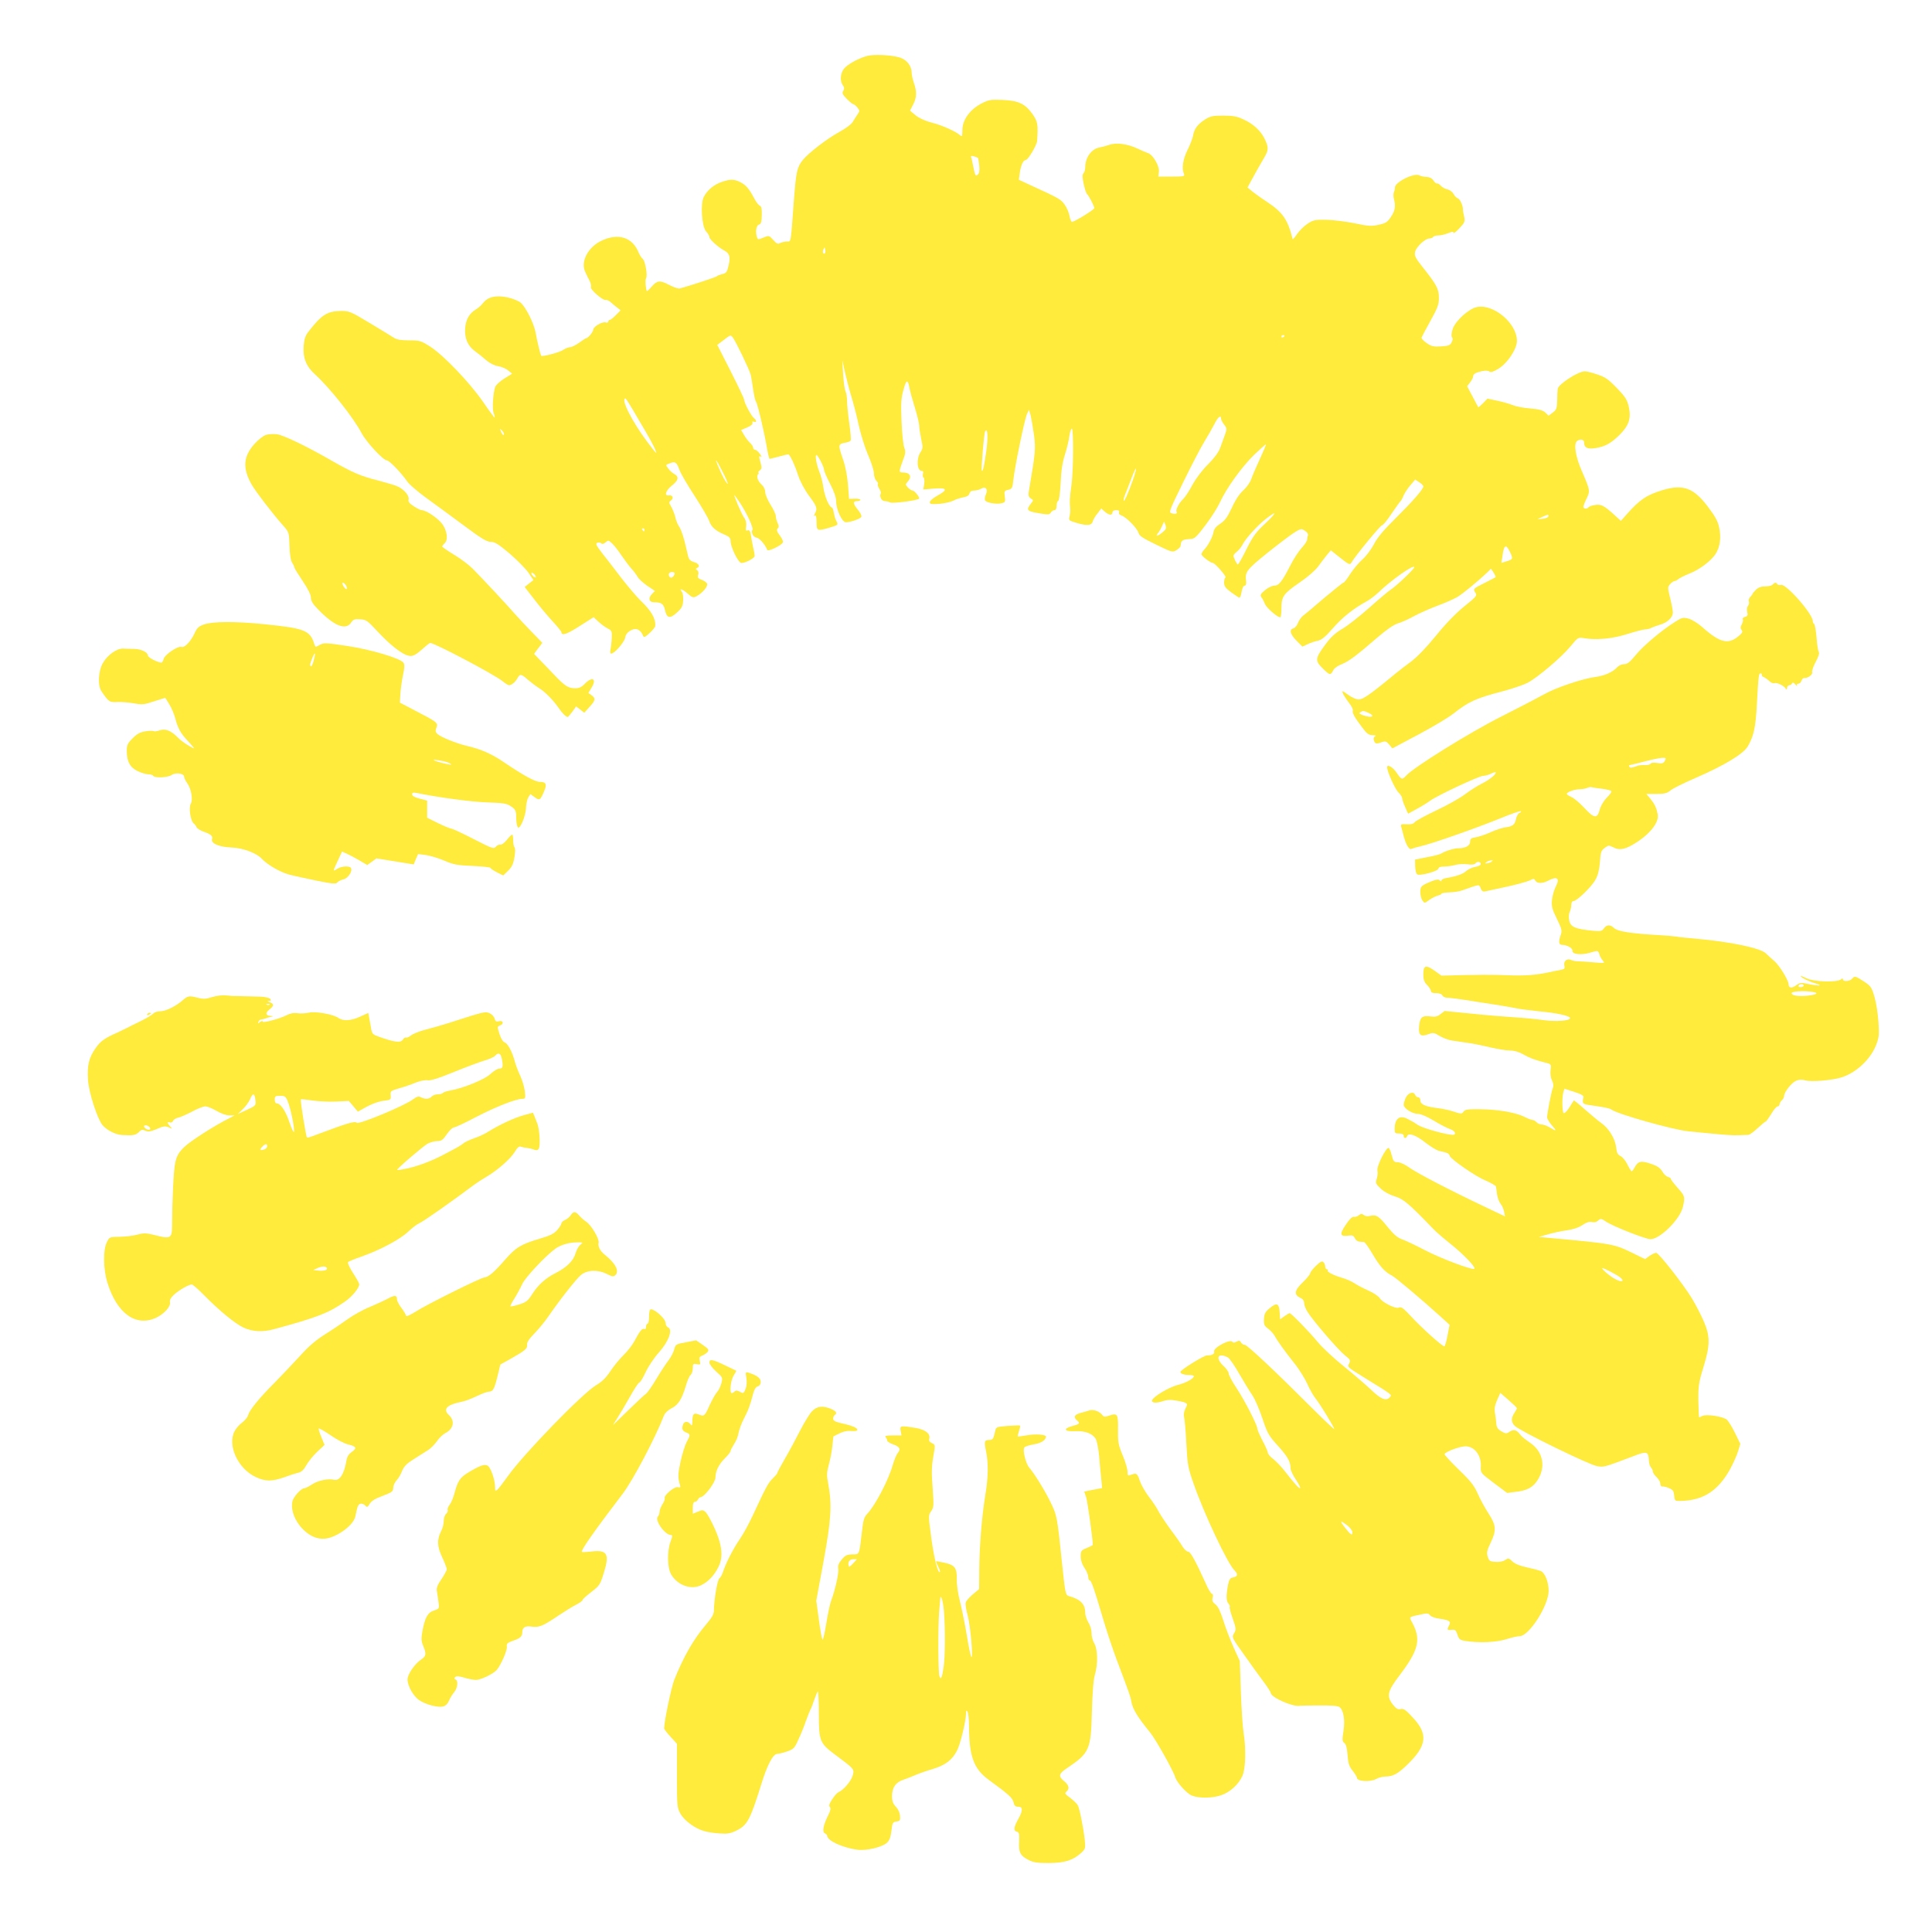 <?xml version="1.0" standalone="no"?>
<!DOCTYPE svg PUBLIC "-//W3C//DTD SVG 20010904//EN"
 "http://www.w3.org/TR/2001/REC-SVG-20010904/DTD/svg10.dtd">
<svg version="1.0" xmlns="http://www.w3.org/2000/svg"
 width="1280pt" height="1280pt" viewBox="0 0 1280 1280"
 preserveAspectRatio="xMidYMid meet">
<g transform="translate(0,1280) scale(0.1,-0.1)"
fill="#ffeb3b" stroke="none">
<path d="M5747 12430 c-57 -15 -133 -56 -156 -86 -24 -31 -27 -81 -7 -109 10
-14 11 -23 3 -37 -10 -14 -5 -24 23 -53 19 -19 38 -35 43 -35 5 0 17 -10 27
-22 17 -21 17 -23 0 -48 -9 -14 -24 -36 -32 -50 -8 -14 -47 -42 -85 -63 -86
-47 -206 -140 -245 -188 -37 -46 -44 -78 -58 -263 -22 -297 -18 -276 -46 -276
-14 0 -34 -5 -45 -10 -15 -9 -24 -5 -46 20 -28 31 -28 31 -65 16 -32 -14 -37
-14 -42 0 -13 34 -6 82 12 86 14 4 18 16 19 62 1 42 -2 59 -13 63 -8 3 -26 26
-39 52 -32 61 -54 86 -92 105 -40 20 -66 20 -123 0 -50 -17 -94 -54 -117 -98
-24 -45 -13 -199 15 -229 12 -13 22 -30 22 -38 0 -14 58 -67 97 -88 37 -19 44
-43 30 -100 -10 -44 -15 -51 -42 -57 -16 -4 -32 -10 -35 -14 -4 -6 -179 -63
-245 -81 -11 -3 -38 6 -75 25 -57 30 -76 28 -110 -10 -17 -20 -33 -35 -34 -33
-8 10 -13 78 -6 85 12 14 -5 115 -21 128 -8 6 -21 26 -29 45 -40 99 -135 129
-245 76 -90 -42 -141 -141 -107 -208 8 -18 21 -44 29 -59 7 -14 11 -32 8 -40
-6 -16 79 -90 99 -86 8 2 23 -5 33 -15 10 -9 29 -25 42 -35 l23 -18 -32 -32
c-17 -18 -36 -32 -41 -32 -5 0 -9 -5 -9 -11 0 -6 -8 -8 -18 -5 -22 7 -82 -29
-82 -49 0 -14 -34 -55 -45 -55 -3 0 -24 -13 -47 -30 -22 -16 -50 -30 -60 -30
-11 0 -32 -8 -46 -18 -22 -16 -142 -48 -147 -39 -6 13 -28 103 -35 146 -10 64
-65 175 -101 206 -15 12 -54 28 -88 35 -76 16 -129 3 -161 -38 -11 -15 -33
-34 -47 -42 -43 -26 -66 -65 -71 -122 -5 -69 15 -117 64 -154 22 -16 56 -43
76 -61 24 -20 53 -35 79 -39 23 -4 53 -17 67 -29 l25 -21 -52 -32 c-28 -18
-55 -42 -60 -55 -14 -39 -21 -146 -11 -173 6 -15 9 -28 7 -30 -2 -2 -37 45
-77 104 -91 131 -261 308 -349 365 -63 40 -70 42 -141 42 -53 0 -82 5 -100 17
-14 9 -85 53 -159 97 -126 76 -138 81 -190 81 -93 -1 -131 -25 -220 -141 -18
-23 -26 -48 -29 -91 -6 -79 16 -135 76 -189 100 -92 253 -285 308 -389 32 -60
143 -180 167 -180 16 0 95 -82 136 -141 13 -19 67 -65 120 -104 53 -38 164
-120 248 -182 122 -91 158 -113 185 -113 27 0 50 -15 124 -77 50 -43 106 -100
125 -127 l33 -49 -29 -23 -29 -23 60 -77 c32 -43 87 -108 121 -146 35 -37 63
-72 63 -77 0 -25 36 -13 120 41 l93 59 31 -29 c17 -16 45 -37 61 -45 28 -14
30 -19 28 -63 -1 -27 -5 -61 -8 -76 -5 -20 -3 -28 5 -28 22 0 88 78 92 106 4
38 60 69 88 51 11 -6 23 -20 26 -29 3 -10 9 -18 12 -18 13 0 72 58 73 72 4 49
-25 100 -96 168 -26 25 -83 92 -128 150 -44 58 -102 133 -129 167 -39 50 -44
62 -31 67 9 4 21 2 27 -4 6 -6 16 -4 28 7 17 15 20 15 43 -7 14 -13 42 -49 62
-79 21 -31 50 -70 66 -88 16 -17 34 -42 41 -54 6 -13 35 -39 63 -59 l52 -35
-21 -22 c-25 -26 -18 -53 14 -53 51 0 65 -11 74 -53 12 -54 33 -58 80 -14 32
29 38 42 40 78 1 24 -2 50 -8 57 -23 27 2 21 36 -9 33 -29 39 -31 61 -19 39
21 76 65 70 83 -4 8 -20 20 -37 26 -24 9 -28 14 -23 32 5 13 2 25 -6 31 -11 7
-11 11 -1 15 23 9 12 30 -20 39 -24 7 -34 17 -39 39 -4 17 -15 62 -24 100 -10
39 -25 81 -35 95 -10 14 -21 41 -25 60 -4 19 -16 50 -26 69 -18 31 -19 34 -3
46 20 14 10 37 -14 33 -33 -6 -23 30 17 63 46 36 52 60 19 78 -13 7 -31 23
-41 37 -18 24 -18 24 9 34 38 15 47 9 66 -44 9 -25 55 -103 101 -173 46 -71
89 -145 96 -165 13 -40 43 -66 104 -91 29 -13 37 -21 37 -41 0 -40 52 -146 72
-146 27 0 88 32 88 47 0 7 -4 32 -10 55 -5 24 -12 60 -15 81 -5 30 -10 37 -22
33 -12 -5 -14 0 -10 26 3 22 -1 42 -13 58 -17 24 -71 150 -64 150 1 0 18 -24
37 -52 46 -70 90 -165 82 -178 -11 -18 5 -49 28 -52 19 -3 58 -48 70 -81 5
-14 96 30 104 50 3 7 -7 27 -21 46 -19 25 -23 36 -14 45 9 9 9 18 0 37 -7 14
-12 35 -12 46 0 11 -16 45 -35 75 -19 30 -35 67 -35 83 0 16 -9 36 -21 47 -28
25 -39 56 -27 72 6 6 7 12 2 12 -4 0 0 6 9 13 14 10 15 18 7 47 -13 45 -13 53
2 44 6 -4 3 5 -8 19 -10 15 -25 27 -31 27 -7 0 -13 6 -13 13 0 8 -9 22 -20 32
-11 10 -29 33 -40 52 l-20 34 40 17 c26 11 38 22 35 31 -3 9 0 11 10 7 20 -7
19 8 -1 25 -18 15 -64 102 -64 121 0 7 -40 91 -89 188 l-89 175 45 34 c42 33
44 33 58 15 20 -26 110 -213 118 -245 4 -14 11 -59 17 -100 6 -40 14 -76 18
-79 9 -6 56 -204 73 -307 7 -40 15 -73 18 -73 3 0 31 7 61 15 30 8 58 15 62
15 11 0 42 -66 67 -142 13 -39 43 -95 72 -134 52 -70 56 -83 38 -116 -8 -15
-8 -19 0 -14 7 5 11 -9 11 -43 0 -59 4 -61 88 -36 57 17 57 17 41 47 -6 11
-12 34 -15 51 -2 18 -8 33 -14 35 -19 7 -47 76 -55 132 -4 30 -15 75 -25 100
-22 53 -33 123 -19 115 13 -9 49 -81 49 -99 0 -8 18 -50 40 -92 27 -52 40 -91
40 -117 0 -53 39 -137 64 -137 32 0 98 23 103 37 3 7 -9 29 -26 49 -32 40 -32
54 0 54 10 0 19 4 19 9 0 4 -17 8 -37 7 l-38 -1 -7 95 c-5 58 -17 122 -33 167
-33 95 -32 101 10 109 19 3 38 10 41 15 3 6 -1 56 -9 112 -8 56 -15 123 -15
149 0 25 -5 55 -10 65 -6 10 -13 61 -16 113 l-6 95 19 -85 c11 -47 30 -121 44
-165 13 -44 35 -127 47 -185 13 -58 40 -145 61 -194 22 -49 39 -104 39 -122 0
-18 7 -40 16 -49 9 -9 14 -19 10 -22 -3 -4 1 -17 9 -30 9 -13 13 -28 10 -33
-11 -18 6 -50 26 -50 11 0 28 -4 37 -9 15 -8 178 13 191 25 7 7 -30 54 -43 54
-7 0 -21 9 -31 20 -17 19 -17 21 -2 38 32 35 16 62 -34 62 -24 0 -24 6 2 77
19 49 20 61 10 87 -7 17 -15 95 -18 174 -5 117 -3 154 12 207 19 71 29 75 40
18 3 -21 20 -81 36 -133 16 -52 29 -106 29 -120 0 -14 6 -53 13 -87 12 -57 12
-65 -5 -90 -28 -43 -23 -123 9 -123 10 0 12 -6 8 -19 -3 -11 -1 -22 4 -25 5
-4 7 -23 4 -43 l-6 -36 71 6 c88 7 95 -7 22 -47 -27 -15 -50 -34 -50 -43 0
-13 10 -15 64 -11 35 3 77 13 92 21 16 9 45 18 65 22 25 4 38 12 42 25 3 14
14 20 31 20 15 0 35 6 46 12 29 19 48 -3 32 -37 -6 -13 -9 -31 -6 -39 6 -16
74 -29 110 -20 24 6 26 10 21 45 -5 35 -3 38 23 44 25 6 28 11 34 68 10 91 76
408 91 437 l13 25 11 -40 c5 -22 15 -80 22 -130 11 -91 10 -108 -36 -378 -3
-19 1 -31 14 -39 19 -12 19 -12 0 -36 -32 -41 -25 -49 52 -62 64 -11 73 -10
81 4 5 9 16 16 23 16 10 0 15 10 15 29 0 16 5 31 11 33 6 2 12 51 16 118 3 80
12 138 29 190 13 41 26 96 29 123 4 26 10 47 16 47 13 0 11 -287 -3 -380 -11
-81 -12 -98 -8 -145 2 -16 0 -42 -4 -57 -7 -25 -5 -27 49 -43 69 -20 97 -17
105 11 3 11 16 35 31 52 l25 33 24 -21 c27 -24 50 -26 50 -5 0 9 9 15 25 15
17 0 23 -4 19 -14 -3 -9 3 -17 16 -21 31 -10 106 -86 113 -116 5 -19 29 -35
116 -77 107 -52 111 -53 136 -36 14 9 26 20 26 25 1 5 2 13 3 18 3 22 16 28
65 30 25 1 40 15 99 94 38 50 80 117 94 148 42 93 146 237 226 315 42 40 78
72 79 70 2 -2 -16 -45 -40 -97 -24 -52 -50 -111 -57 -133 -7 -21 -30 -54 -52
-74 -26 -23 -54 -65 -77 -117 -30 -63 -46 -85 -77 -105 -27 -18 -41 -34 -44
-55 -6 -33 -35 -88 -62 -117 -10 -10 -18 -24 -18 -30 0 -12 61 -58 76 -58 13
0 92 -90 83 -95 -5 -4 -9 -19 -9 -35 0 -24 10 -37 48 -65 26 -19 50 -35 54
-35 4 0 11 18 14 40 4 23 12 40 20 40 8 0 12 10 10 28 -9 64 2 77 147 194 78
62 159 123 180 135 36 21 40 22 63 6 15 -9 23 -22 20 -30 -4 -8 -6 -21 -6 -29
0 -8 -16 -32 -36 -54 -20 -22 -54 -74 -75 -116 -56 -109 -76 -134 -107 -134
-15 -1 -43 -14 -62 -31 -30 -25 -33 -32 -22 -47 7 -9 17 -29 23 -44 10 -25 82
-88 101 -88 4 0 8 27 8 60 0 79 13 97 122 172 53 36 103 80 122 106 17 24 43
58 57 75 l26 31 63 -50 c58 -46 64 -48 74 -30 28 47 192 246 202 246 7 0 36
35 64 78 29 42 55 79 59 82 4 3 13 19 19 35 7 17 27 48 45 69 l33 39 27 -18
c15 -9 27 -22 27 -28 0 -18 -71 -99 -185 -212 -78 -77 -121 -128 -143 -172
-18 -34 -52 -79 -76 -100 -24 -21 -60 -64 -80 -95 -20 -32 -40 -58 -45 -58 -4
0 -61 -46 -127 -101 -65 -56 -129 -110 -142 -119 -12 -10 -27 -32 -33 -48 -6
-17 -19 -32 -30 -35 -29 -8 -22 -38 21 -82 l39 -39 34 16 c19 9 50 20 68 23
26 6 50 26 99 82 62 72 138 132 224 179 21 11 55 37 75 56 88 85 241 193 241
170 0 -12 -117 -123 -155 -148 -16 -10 -81 -65 -145 -122 -63 -56 -143 -119
-178 -139 -46 -27 -76 -55 -111 -103 -69 -93 -70 -107 -16 -160 46 -45 50 -46
69 -9 6 12 30 29 54 38 48 19 101 59 237 177 59 51 108 85 134 93 22 6 74 29
113 51 40 21 111 52 157 69 46 17 102 42 125 55 38 23 133 101 198 162 l26 26
18 -26 c9 -15 15 -28 13 -30 -2 -2 -37 -20 -77 -40 -72 -36 -73 -38 -59 -60
15 -22 13 -25 -70 -92 -56 -45 -122 -113 -188 -194 -64 -79 -125 -142 -166
-173 -35 -26 -80 -60 -99 -76 -189 -156 -228 -182 -259 -174 -14 3 -40 16 -58
29 -17 13 -34 24 -38 24 -8 0 14 -40 45 -80 15 -19 25 -40 23 -47 -6 -15 11
-45 60 -110 32 -44 45 -53 71 -54 17 0 25 -3 19 -6 -15 -5 -16 -22 -5 -41 7
-9 16 -10 41 -1 30 11 35 9 55 -14 l21 -25 175 93 c96 51 199 113 229 137 101
80 149 102 330 149 63 17 136 42 161 55 68 36 227 171 284 241 51 61 51 62 91
55 81 -14 190 -4 288 28 52 16 104 30 116 30 12 0 29 4 39 9 9 5 36 15 59 22
50 14 86 48 86 81 0 13 -8 56 -18 96 -17 69 -17 73 0 92 10 11 23 20 28 20 6
0 18 6 26 13 9 8 42 24 74 37 67 26 148 87 175 133 28 45 36 107 22 171 -8 42
-26 74 -75 139 -93 124 -163 150 -296 111 -108 -32 -156 -64 -242 -162 l-38
-43 -43 39 c-69 63 -90 74 -130 66 -20 -3 -39 -10 -42 -15 -8 -13 -34 -11 -34
3 0 6 10 32 22 56 24 50 23 54 -34 186 -40 91 -53 176 -30 194 21 16 47 11 47
-9 0 -35 22 -46 74 -38 65 10 105 32 162 89 61 61 77 109 60 185 -11 47 -22
65 -79 124 -56 58 -77 73 -129 90 -34 12 -72 21 -83 21 -44 0 -178 -87 -180
-117 -1 -10 -3 -45 -3 -77 -2 -52 -5 -61 -29 -79 l-28 -21 -22 21 c-17 15 -42
22 -101 27 -42 3 -94 13 -115 22 -20 8 -66 22 -102 29 l-65 14 -29 -30 c-16
-16 -30 -28 -32 -27 -1 2 -19 34 -38 71 l-36 68 20 26 c11 14 20 32 20 39 0
16 14 25 58 35 22 5 41 4 49 -2 8 -8 25 -3 57 16 62 36 126 132 126 187 0 115
-153 245 -264 224 -53 -10 -142 -90 -161 -144 -9 -29 -11 -49 -5 -56 6 -8 5
-20 -3 -35 -10 -19 -21 -23 -70 -26 -49 -3 -64 0 -95 22 -20 14 -36 30 -34 36
2 6 28 56 59 111 48 87 56 108 56 153 0 59 -15 86 -105 200 -51 64 -58 78 -53
103 7 34 67 90 95 90 10 0 22 5 25 10 3 6 19 10 34 10 16 0 45 7 65 15 27 11
36 12 36 3 0 -7 18 7 39 30 36 38 38 44 31 79 -5 20 -8 39 -8 42 3 23 -18 71
-32 76 -9 3 -23 16 -30 30 -7 13 -25 27 -40 30 -16 3 -36 15 -45 25 -10 11
-21 17 -25 15 -4 -3 -15 6 -23 19 -10 15 -26 23 -46 24 -17 0 -38 5 -47 10
-35 20 -168 -48 -162 -82 0 -6 -2 -19 -7 -29 -4 -9 -4 -30 0 -45 13 -49 8 -77
-19 -118 -23 -35 -34 -43 -81 -53 -48 -11 -68 -10 -162 10 -60 12 -144 22
-189 23 -72 1 -85 -2 -122 -27 -23 -15 -54 -46 -69 -68 -15 -23 -28 -37 -29
-33 -33 131 -65 177 -172 248 -37 24 -80 55 -97 69 l-30 25 18 33 c37 68 63
115 90 160 32 54 33 70 8 124 -25 55 -75 103 -141 133 -44 21 -71 26 -135 26
-70 0 -85 -3 -122 -26 -50 -33 -71 -61 -79 -108 -4 -19 -20 -62 -37 -95 -30
-60 -39 -123 -23 -157 7 -16 0 -18 -81 -18 l-89 0 4 33 c4 38 -40 113 -73 123
-11 4 -43 17 -72 31 -64 30 -140 40 -185 23 -18 -6 -46 -14 -63 -17 -53 -9
-95 -66 -95 -131 0 -15 -5 -33 -11 -39 -9 -9 -9 -27 1 -73 7 -33 17 -63 22
-66 10 -7 48 -79 48 -93 0 -10 -131 -91 -148 -91 -5 0 -12 17 -16 38 -3 20
-17 54 -31 74 -25 37 -37 44 -223 129 l-82 38 6 43 c7 53 23 88 40 88 15 0 72
97 75 125 8 111 4 130 -31 180 -49 68 -93 89 -200 93 -78 3 -90 1 -140 -25
-75 -40 -124 -108 -124 -174 0 -43 -2 -47 -15 -35 -30 26 -123 68 -190 84 -42
11 -81 29 -105 48 l-37 31 20 39 c25 46 26 86 6 144 -8 23 -15 54 -15 69 0 44
-33 86 -79 100 -57 17 -167 22 -214 11z m732 -676 c2 -2 6 -25 9 -52 3 -35 0
-51 -11 -60 -13 -11 -17 -5 -27 45 -6 32 -13 64 -16 71 -3 10 2 11 19 6 12 -3
24 -8 26 -10z m-1013 -631 c-11 -11 -19 6 -11 24 8 17 8 17 12 0 3 -10 2 -21
-1 -24z m3044 -547 c0 -3 -4 -8 -10 -11 -5 -3 -10 -1 -10 4 0 6 5 11 10 11 6
0 10 -2 10 -4z m-4319 -488 c23 -40 64 -110 91 -155 45 -77 72 -133 64 -133
-2 0 -28 33 -58 73 -102 136 -178 287 -144 287 3 0 24 -33 47 -72z m3899 -62
c0 -7 9 -25 20 -39 19 -24 20 -28 5 -69 -9 -24 -23 -63 -32 -88 -11 -28 -38
-65 -78 -105 -37 -36 -79 -91 -104 -136 -22 -42 -51 -85 -62 -95 -26 -24 -52
-72 -44 -84 8 -13 -7 -18 -32 -11 -21 6 -18 14 76 206 54 110 116 230 139 267
23 37 53 90 67 117 24 49 45 66 45 37z m-4752 -106 c-2 -7 -10 1 -17 16 -12
27 -11 28 4 12 10 -9 16 -21 13 -28z m3196 -112 c-16 -108 -22 -134 -29 -126
-6 6 14 249 22 261 17 27 20 -42 7 -135z m-1744 -139 c23 -44 36 -78 30 -74
-11 7 -38 57 -63 118 -27 64 -9 41 33 -44z m2719 -40 c-31 -89 -59 -153 -64
-147 -3 3 1 20 8 39 8 19 27 67 42 107 33 89 44 90 14 1z m874 -297 c-61 -56
-81 -84 -124 -169 -28 -57 -54 -103 -58 -103 -3 0 -12 14 -20 31 -13 29 -12
32 12 53 14 11 31 32 38 46 20 41 100 129 154 171 78 61 77 46 -2 -29z m1875
46 c-3 -7 -20 -14 -39 -15 l-34 -3 30 14 c38 18 48 19 43 4z m-2555 -104 c-33
-28 -52 -31 -31 -6 8 9 20 31 27 47 l13 30 10 -24 c7 -21 4 -28 -19 -47z
m-3433 16 c0 -5 -2 -10 -4 -10 -3 0 -8 5 -11 10 -3 6 -1 10 4 10 6 0 11 -4 11
-10z m5733 -145 c23 -48 22 -50 -19 -63 l-37 -11 7 45 c10 75 23 83 49 29z
m-6453 -167 c0 -6 -7 -5 -15 2 -8 7 -15 17 -15 22 0 6 7 5 15 -2 8 -7 15 -17
15 -22z m920 25 c0 -17 -19 -35 -29 -29 -18 12 -12 36 9 36 11 0 20 -3 20 -7z
m4595 -925 c51 -23 24 -37 -34 -17 -24 9 -29 14 -19 20 17 11 22 11 53 -3z"/>
<path d="M1763 9919 c-17 -5 -51 -31 -76 -59 -76 -84 -81 -162 -20 -270 27
-47 138 -192 208 -271 40 -45 40 -46 43 -135 2 -57 8 -97 17 -111 8 -12 15
-26 15 -32 0 -5 25 -45 55 -90 36 -53 55 -92 55 -111 0 -22 13 -42 48 -78 107
-110 183 -140 218 -87 14 21 23 25 60 22 40 -2 49 -9 113 -78 83 -90 164 -154
207 -163 31 -7 46 2 118 66 11 10 23 18 27 18 29 0 430 -212 480 -254 17 -14
36 -26 42 -26 17 1 42 22 56 48 16 29 24 28 68 -11 21 -18 54 -43 73 -55 40
-24 95 -80 131 -132 23 -34 48 -59 60 -60 3 0 17 16 31 35 l25 35 27 -21 27
-21 34 38 c41 44 43 57 14 78 l-21 15 21 35 c37 59 5 77 -44 26 -21 -22 -38
-30 -63 -30 -48 0 -68 13 -147 96 -38 40 -83 87 -99 103 l-28 29 27 36 28 37
-70 72 c-39 40 -90 95 -114 122 -52 60 -212 231 -277 297 -26 26 -82 68 -124
93 -43 26 -78 50 -78 54 0 5 7 14 15 21 25 21 18 82 -14 127 -28 39 -108 93
-137 93 -8 0 -32 12 -53 26 -29 19 -38 30 -34 45 6 22 -26 63 -68 84 -14 8
-72 25 -128 40 -121 30 -173 53 -312 132 -161 93 -320 170 -364 176 -22 3 -54
1 -72 -4z m527 -994 c6 -8 10 -20 8 -26 -2 -6 -12 0 -21 15 -18 27 -8 37 13
11z"/>
<path d="M11744 8927 c-5 -7 -28 -12 -49 -12 -27 0 -46 -7 -62 -23 -13 -13
-23 -25 -23 -28 0 -3 -7 -12 -15 -20 -8 -8 -12 -21 -8 -29 3 -9 0 -22 -6 -29
-7 -8 -9 -25 -5 -41 5 -21 3 -27 -15 -32 -11 -3 -18 -10 -15 -15 4 -5 1 -21
-6 -34 -10 -17 -10 -27 -2 -37 9 -11 7 -18 -11 -34 -73 -67 -129 -55 -250 53
-27 24 -67 49 -89 55 -37 10 -44 8 -87 -19 -89 -55 -216 -162 -264 -222 -39
-47 -55 -60 -76 -60 -16 0 -36 -9 -47 -21 -29 -32 -83 -56 -144 -64 -85 -11
-268 -73 -340 -115 -36 -20 -164 -87 -285 -148 -212 -107 -580 -336 -629 -391
-26 -29 -32 -27 -62 18 -25 38 -64 61 -64 38 0 -29 53 -146 75 -167 14 -13 25
-31 25 -39 0 -9 9 -35 20 -59 l19 -43 58 32 c32 17 72 42 88 54 46 34 325 165
352 165 13 0 37 7 53 15 17 9 30 12 30 7 0 -15 -43 -49 -95 -75 -28 -14 -78
-46 -111 -71 -34 -25 -119 -73 -190 -106 -71 -34 -135 -68 -142 -78 -9 -11
-24 -15 -53 -13 -36 2 -40 0 -36 -16 3 -10 11 -38 17 -63 14 -55 37 -93 51
-84 6 3 36 12 67 19 74 17 364 119 526 185 70 29 130 49 133 46 3 -3 -1 -8
-10 -12 -9 -3 -19 -21 -23 -40 -7 -38 -23 -50 -74 -56 -19 -3 -62 -17 -95 -32
-33 -15 -77 -30 -97 -33 -32 -5 -38 -10 -38 -30 0 -26 -31 -43 -78 -43 -28 0
-86 -18 -112 -34 -8 -6 -50 -17 -95 -25 l-80 -16 1 -43 c0 -23 6 -48 12 -54
14 -14 142 20 142 38 0 8 14 13 38 13 20 0 53 5 72 10 19 6 56 8 81 5 30 -4
49 -2 53 5 10 16 36 14 36 -3 0 -8 -15 -16 -36 -19 -20 -4 -47 -16 -59 -27
-22 -21 -66 -36 -132 -47 -18 -3 -33 -10 -33 -16 0 -8 -3 -8 -11 0 -8 8 -21 7
-48 -3 -76 -31 -81 -35 -81 -74 0 -20 6 -45 14 -56 14 -19 15 -19 44 3 17 12
42 25 56 29 14 3 26 9 26 13 0 4 25 8 55 9 30 1 67 7 82 13 16 6 47 17 71 25
42 13 43 13 52 -12 8 -19 15 -23 32 -19 13 3 55 12 93 20 98 20 187 44 209 56
15 9 21 8 28 -5 11 -20 47 -21 84 -1 61 32 80 17 52 -38 -12 -22 -23 -63 -26
-91 -3 -43 2 -62 33 -124 32 -65 35 -78 26 -104 -17 -47 -14 -68 9 -68 32 0
70 -22 68 -39 -4 -23 56 -30 112 -14 58 17 58 17 66 -9 3 -13 14 -31 23 -42
15 -18 14 -18 -59 -12 -41 4 -88 7 -104 7 -16 0 -36 4 -45 8 -26 15 -54 -6
-47 -35 5 -19 2 -24 -16 -28 -13 -2 -63 -13 -113 -23 -84 -16 -151 -19 -315
-12 -36 1 -134 1 -218 -1 l-152 -4 -46 33 c-58 41 -74 36 -74 -24 0 -36 6 -52
25 -71 14 -14 25 -31 25 -39 0 -10 11 -15 35 -15 22 0 38 -6 41 -15 4 -8 17
-15 31 -15 13 0 68 -7 121 -15 53 -9 140 -22 192 -30 52 -8 115 -19 140 -24
25 -6 95 -15 155 -21 120 -11 206 -30 207 -45 2 -18 -94 -25 -172 -14 -41 6
-129 15 -195 19 -66 4 -197 15 -292 25 l-172 17 -26 -20 c-21 -17 -36 -20 -68
-16 -56 7 -69 -5 -75 -65 -5 -60 9 -72 64 -52 29 11 37 9 71 -12 21 -13 58
-27 83 -31 25 -4 74 -11 110 -16 36 -5 102 -19 148 -30 46 -11 103 -20 127
-20 27 0 58 -9 86 -25 45 -25 73 -36 146 -55 41 -10 41 -11 36 -49 -3 -24 0
-50 9 -68 10 -21 12 -37 5 -54 -10 -26 -36 -163 -37 -191 0 -10 14 -33 31 -53
36 -40 33 -43 -13 -15 -18 11 -43 20 -54 20 -12 0 -27 7 -34 15 -7 8 -19 15
-27 15 -7 0 -31 9 -52 20 -57 29 -172 49 -289 51 -87 1 -105 -1 -116 -16 -11
-16 -15 -16 -61 -1 -27 10 -79 21 -115 25 -79 10 -110 25 -110 51 0 11 -6 20
-14 20 -8 0 -16 7 -20 15 -9 26 -44 17 -61 -15 -8 -16 -15 -38 -15 -49 0 -25
57 -61 97 -61 17 0 60 -19 103 -45 41 -25 90 -50 108 -56 17 -6 32 -17 32 -26
0 -11 -8 -14 -32 -10 -65 9 -192 47 -216 65 -25 17 -30 20 -69 40 -51 26 -83
0 -83 -68 0 -27 3 -30 30 -30 20 0 30 -5 30 -15 0 -19 16 -20 23 -1 9 23 58 6
122 -45 34 -26 74 -51 90 -54 58 -13 64 -16 70 -33 7 -23 176 -139 235 -162
14 -6 34 -16 45 -22 11 -7 22 -14 24 -15 2 -1 4 -15 6 -30 3 -39 15 -75 30
-93 7 -8 16 -29 20 -47 l6 -32 -143 68 c-233 111 -440 219 -492 256 -27 20
-60 35 -76 35 -24 0 -29 5 -39 44 -6 25 -15 47 -20 50 -16 10 -82 -122 -75
-149 3 -14 1 -38 -5 -55 -9 -28 -7 -33 27 -65 22 -21 59 -41 92 -51 58 -17 93
-47 255 -215 17 -19 71 -65 120 -104 84 -68 163 -150 153 -161 -12 -11 -222
68 -329 124 -63 33 -131 65 -152 72 -27 9 -52 30 -93 80 -59 74 -77 85 -118
74 -16 -4 -32 -1 -41 6 -12 10 -18 10 -32 -1 -9 -8 -24 -13 -33 -11 -12 2 -30
-16 -55 -54 -42 -62 -37 -79 21 -70 24 3 32 0 40 -17 5 -12 18 -22 29 -23 11
-1 25 -2 32 -3 6 0 31 -36 56 -78 46 -80 82 -121 129 -144 26 -14 192 -154
317 -267 l65 -59 -14 -72 c-7 -39 -17 -71 -21 -71 -14 0 -152 124 -220 198
-50 54 -67 67 -80 59 -19 -12 -113 34 -129 64 -7 11 -41 34 -77 50 -36 16 -77
38 -91 48 -15 10 -49 26 -77 34 -62 18 -107 42 -98 50 3 4 1 7 -5 7 -7 0 -12
8 -12 18 0 10 -5 23 -12 30 -9 9 -20 4 -50 -25 -21 -20 -38 -43 -38 -49 0 -7
-22 -34 -50 -61 -55 -53 -59 -81 -14 -102 15 -6 24 -19 24 -33 0 -13 10 -40
23 -60 34 -55 201 -250 247 -287 36 -28 39 -34 29 -54 -14 -25 -17 -21 116
-104 169 -104 168 -103 154 -119 -24 -29 -59 -16 -127 50 -37 35 -119 105
-182 156 -63 51 -140 122 -170 159 -58 70 -176 191 -186 191 -3 0 -19 -9 -34
-20 l-29 -21 -3 48 c-4 59 -20 65 -67 25 -28 -23 -35 -36 -37 -71 -2 -36 2
-45 28 -64 16 -12 36 -34 44 -49 16 -31 68 -103 138 -191 26 -34 61 -90 77
-125 15 -35 41 -80 57 -100 31 -39 122 -189 122 -200 0 -4 -60 52 -133 125
-256 256 -444 433 -460 433 -9 0 -20 7 -25 16 -7 13 -13 14 -30 5 -14 -8 -23
-8 -27 -1 -14 22 -131 -41 -121 -65 5 -15 -14 -25 -47 -25 -22 0 -177 -97
-177 -110 0 -11 27 -20 61 -20 16 0 29 -3 29 -7 -1 -17 -53 -45 -108 -59 -56
-14 -162 -77 -169 -101 -6 -18 28 -21 71 -6 30 10 53 11 93 3 72 -13 76 -16
57 -52 -10 -19 -13 -40 -9 -57 4 -14 11 -93 15 -176 7 -139 11 -159 48 -265
68 -196 222 -523 269 -572 28 -29 25 -43 -12 -50 -14 -2 -22 -15 -28 -43 -14
-74 -14 -110 1 -128 8 -9 13 -20 9 -23 -3 -3 6 -38 20 -77 23 -67 24 -73 9
-98 -16 -26 -15 -28 65 -140 44 -63 102 -143 129 -179 27 -36 49 -70 49 -76 2
-31 153 -96 195 -85 5 1 62 2 128 2 79 1 123 -3 133 -11 27 -22 37 -86 26
-158 -9 -58 -9 -69 5 -79 12 -8 18 -33 22 -80 4 -56 10 -75 33 -104 16 -20 29
-41 29 -47 0 -25 90 -30 130 -7 14 8 39 14 57 15 53 0 85 18 151 83 126 123
134 199 32 308 -47 51 -61 61 -81 56 -19 -4 -29 2 -52 31 -42 55 -35 87 45
192 131 173 146 242 77 363 -13 24 -12 25 56 39 50 11 58 11 69 -3 6 -9 34
-20 62 -23 67 -10 79 -18 65 -44 -16 -30 -14 -33 16 -30 24 3 29 -2 39 -32 10
-31 16 -36 55 -42 90 -14 204 -9 269 12 34 11 74 20 88 20 62 0 192 203 192
300 0 56 -22 115 -49 130 -11 5 -53 17 -93 25 -49 11 -81 24 -98 40 -24 23
-27 24 -48 9 -14 -9 -38 -14 -64 -12 -38 3 -43 6 -52 36 -7 27 -4 42 19 89 40
83 38 117 -12 194 -23 35 -56 95 -72 132 -25 56 -48 85 -126 160 -52 51 -95
97 -95 102 0 15 101 53 140 53 60 -1 105 -61 101 -135 -2 -42 -1 -42 86 -108
l88 -66 55 7 c74 8 113 28 143 72 61 89 42 193 -44 252 -28 19 -56 41 -63 50
-28 37 -44 43 -72 26 -24 -16 -27 -16 -57 1 -25 15 -32 27 -34 54 -1 19 -5 50
-9 70 -4 26 0 50 15 84 l21 47 55 -48 c30 -26 55 -50 55 -54 0 -3 -6 -14 -13
-25 -27 -39 -27 -66 -1 -92 35 -34 494 -259 547 -267 45 -7 44 -7 245 69 82
32 94 28 96 -29 1 -20 7 -41 14 -48 7 -7 12 -18 12 -26 0 -8 11 -25 25 -38 14
-13 25 -32 25 -44 0 -12 6 -20 13 -18 6 1 26 -3 44 -11 27 -11 32 -19 35 -49
3 -36 4 -37 43 -36 149 3 246 66 326 208 21 39 46 93 54 121 l15 49 -35 72
c-19 39 -44 79 -54 88 -23 21 -137 39 -162 25 -10 -5 -19 -9 -22 -9 -2 0 -4
49 -5 109 -1 97 2 120 33 221 46 149 46 206 2 308 -19 43 -54 111 -79 152 -59
96 -219 300 -236 300 -8 0 -27 -10 -44 -21 l-29 -21 -82 40 c-123 60 -130 62
-547 100 l-75 7 60 17 c33 10 89 22 126 27 42 6 79 18 103 35 27 18 46 24 63
20 15 -4 30 -1 41 10 17 14 21 14 53 -8 44 -30 262 -116 294 -116 62 0 194
130 214 212 16 68 15 73 -34 128 -25 28 -45 54 -45 59 0 5 -9 11 -20 14 -11 3
-28 19 -37 36 -14 23 -32 36 -77 51 -65 22 -83 17 -106 -24 -7 -14 -16 -26
-20 -26 -3 0 -16 20 -28 45 -12 25 -33 50 -46 56 -19 9 -25 21 -29 60 -7 57
-50 126 -100 160 -17 12 -65 52 -105 87 -40 36 -74 63 -75 61 -2 -2 -15 -23
-30 -47 -15 -23 -32 -40 -37 -37 -11 7 -12 108 -2 141 l7 21 65 -21 c46 -15
64 -25 61 -36 -10 -41 -6 -45 44 -52 100 -14 130 -21 141 -29 36 -29 407 -134
509 -144 28 -3 73 -7 100 -10 143 -14 194 -18 235 -16 25 1 52 2 62 2 9 0 37
20 63 45 26 24 50 44 54 44 3 0 19 23 36 50 16 28 35 50 42 50 7 0 13 6 13 14
0 7 7 19 15 26 8 7 15 20 15 28 0 26 49 89 80 102 19 8 38 9 63 2 39 -11 178
1 237 20 99 31 195 122 231 218 18 47 20 68 14 150 -3 52 -15 127 -26 165 -19
65 -24 72 -71 103 -57 37 -61 37 -78 17 -14 -17 -60 -20 -60 -4 0 8 -4 8 -14
0 -25 -21 -180 -16 -226 7 -22 11 -40 18 -40 16 0 -10 55 -37 97 -49 59 -16
23 -19 -48 -4 -45 10 -54 9 -78 -8 -29 -22 -51 -20 -51 5 0 26 -60 125 -94
154 -17 15 -43 38 -57 52 -36 35 -233 76 -454 96 -66 6 -129 12 -140 15 -12 2
-66 7 -120 10 -177 10 -268 24 -291 46 -26 25 -49 24 -68 -2 -12 -18 -21 -20
-68 -16 -123 12 -154 25 -162 71 -4 20 -2 44 4 55 5 11 10 31 10 45 0 16 6 26
14 26 23 0 122 96 147 143 16 29 25 65 29 116 4 65 8 76 31 93 25 19 28 19 58
4 44 -23 85 -13 167 42 85 58 136 129 127 176 -9 44 -19 67 -49 104 l-27 32
66 0 c54 0 71 4 94 23 15 13 88 49 162 81 196 85 320 160 351 212 40 69 52
127 60 284 10 183 12 201 25 199 6 0 9 -5 7 -10 -1 -5 5 -12 15 -16 9 -4 25
-15 36 -26 10 -10 25 -16 32 -13 16 6 64 -16 76 -36 7 -10 9 -9 9 5 0 9 6 17
14 17 8 0 16 6 19 13 3 8 10 6 22 -8 9 -11 14 -14 10 -7 -4 7 0 12 9 12 8 0
18 9 21 20 4 11 12 19 18 18 21 -4 59 23 53 38 -3 8 7 38 23 68 18 33 26 58
21 66 -5 8 -12 51 -15 97 -4 46 -11 86 -16 89 -5 3 -9 11 -9 19 0 48 -178 250
-211 240 -10 -3 -20 -1 -24 5 -8 13 -17 12 -31 -3z m-714 -1168 c-10 -17 -18
-19 -50 -14 -24 4 -41 2 -45 -5 -4 -6 -21 -10 -39 -9 -17 1 -39 -1 -48 -5 -39
-14 -48 -15 -53 -6 -4 6 -3 10 2 11 4 0 49 11 98 24 50 13 103 24 118 24 25 1
27 -1 17 -20z m-414 -185 c30 -4 57 -11 60 -15 3 -5 -11 -25 -31 -44 -21 -22
-40 -54 -47 -81 -16 -60 -37 -57 -103 15 -30 32 -68 64 -85 71 -16 7 -30 16
-30 20 0 12 49 30 83 31 18 0 41 4 52 9 11 5 26 7 33 4 8 -2 38 -7 68 -10z
m-736 -484 c-8 -5 -22 -10 -30 -10 -13 0 -13 1 0 10 8 5 22 10 30 10 13 0 13
-1 0 -10z m2070 -820 c0 -5 -9 -10 -21 -10 -11 0 -17 5 -14 10 3 6 13 10 21
10 8 0 14 -4 14 -10z m80 -47 c20 -8 -30 -20 -87 -22 -45 -1 -73 6 -73 19 0
16 120 18 160 3z m-1362 -1847 c62 -32 89 -53 80 -62 -11 -10 -58 13 -103 51
-47 41 -41 44 23 11z m-2531 -571 c12 -8 45 -57 74 -108 29 -50 67 -113 85
-139 18 -26 48 -96 68 -156 33 -99 42 -114 101 -179 66 -73 85 -106 85 -149 0
-14 16 -48 35 -76 19 -29 32 -54 29 -57 -6 -6 -38 30 -105 116 -22 28 -56 63
-75 78 -19 14 -34 32 -34 40 0 7 -16 43 -35 79 -19 37 -35 73 -35 81 0 23 -82
184 -138 269 -29 43 -52 87 -52 97 0 10 -15 32 -33 48 -40 37 -46 71 -14 71
13 0 32 -7 44 -15z m789 -1111 c19 -15 34 -35 34 -46 0 -24 -11 -18 -50 32
-37 47 -32 50 16 14z"/>
<path d="M1352 8663 c-35 -12 -47 -23 -62 -57 -26 -56 -67 -99 -87 -92 -23 9
-112 -51 -119 -80 -3 -13 -10 -24 -15 -24 -23 0 -89 34 -89 46 0 22 -44 44
-91 45 -24 0 -58 1 -74 2 -42 1 -102 -42 -133 -95 -31 -53 -36 -152 -9 -189
48 -70 52 -73 106 -70 28 1 77 -3 110 -9 54 -10 67 -8 133 14 40 13 73 23 73
23 1 -1 12 -20 26 -42 14 -22 31 -62 39 -90 19 -73 37 -104 89 -159 25 -27 42
-47 36 -44 -29 11 -82 46 -104 69 -47 48 -84 63 -121 51 -18 -7 -37 -9 -42 -6
-5 3 -30 3 -54 -1 -34 -5 -55 -16 -85 -46 -34 -34 -39 -45 -39 -84 0 -70 21
-109 72 -134 24 -11 56 -21 71 -21 14 0 29 -4 32 -10 10 -16 98 -12 123 6 27
18 82 10 82 -12 0 -8 9 -27 20 -42 27 -37 40 -111 24 -137 -15 -24 -2 -114 19
-130 7 -5 16 -17 19 -25 3 -8 23 -21 44 -29 52 -18 66 -30 59 -51 -9 -28 48
-52 130 -55 75 -3 166 -37 200 -75 35 -38 120 -88 180 -104 33 -9 116 -27 185
-41 104 -21 127 -23 135 -11 6 7 24 16 40 20 31 7 63 55 50 76 -10 15 -63 12
-90 -6 -31 -20 -31 -19 3 54 l28 60 30 -13 c16 -7 53 -27 83 -44 l54 -32 31
22 30 22 124 -20 123 -20 14 35 15 34 52 -7 c29 -4 84 -21 122 -37 60 -26 85
-31 187 -35 66 -3 119 -9 119 -13 0 -5 19 -17 42 -29 l42 -21 32 31 c25 24 35
45 42 88 6 34 7 60 1 66 -5 5 -9 26 -9 47 0 21 -3 38 -7 38 -5 0 -21 -16 -36
-36 -16 -19 -35 -33 -42 -30 -7 2 -20 -3 -29 -13 -15 -17 -23 -14 -148 50 -73
38 -139 68 -147 69 -8 0 -47 16 -88 36 l-73 36 0 57 0 57 -50 13 c-33 8 -50
18 -50 28 0 12 7 14 33 9 140 -29 363 -59 464 -62 95 -3 129 -7 150 -21 39
-24 43 -32 43 -83 0 -25 5 -52 10 -60 13 -22 54 73 55 130 1 25 8 55 15 67
l14 22 29 -21 c32 -23 36 -21 62 40 20 47 13 62 -30 62 -30 0 -111 45 -235
129 -80 55 -153 87 -238 107 -75 17 -179 59 -204 81 -13 12 -15 20 -7 41 13
33 6 38 -137 112 l-105 55 4 65 c3 36 11 91 18 123 9 41 10 63 3 75 -18 30
-216 89 -378 113 -140 21 -151 21 -178 6 -27 -15 -29 -15 -34 1 -29 96 -61
109 -338 137 -188 19 -337 18 -394 -2z m726 -241 c-6 -23 -14 -39 -19 -37 -4
3 -6 11 -4 18 28 80 42 92 23 19z m891 -674 c13 -5 22 -11 19 -13 -4 -5 -107
21 -115 29 -7 7 67 -5 96 -16z"/>
<path d="M1405 6194 c-41 -13 -58 -14 -93 -5 -60 16 -67 14 -104 -18 -45 -39
-111 -71 -147 -71 -16 0 -36 -6 -43 -13 -14 -14 -50 -35 -108 -63 -19 -9 -46
-22 -60 -30 -14 -7 -45 -22 -70 -34 -87 -38 -115 -58 -147 -105 -45 -64 -56
-114 -50 -211 6 -84 62 -257 96 -298 30 -35 87 -64 132 -66 71 -4 88 -1 109
20 16 16 24 18 43 9 19 -9 34 -6 76 11 44 20 56 21 79 11 26 -12 26 -12 9 6
-21 24 -22 34 -2 27 8 -4 17 1 21 9 3 9 18 19 34 22 15 3 57 22 92 40 34 19
74 35 88 35 14 0 48 -14 75 -30 29 -17 64 -30 85 -30 l34 0 -34 -18 c-104 -52
-260 -153 -300 -192 -37 -37 -48 -56 -59 -103 -11 -50 -20 -239 -21 -424 0
-76 -12 -83 -110 -57 -60 15 -75 16 -117 5 -26 -8 -79 -14 -118 -15 -70 -1
-70 -1 -87 -36 -26 -50 -24 -178 3 -266 63 -207 191 -298 326 -233 53 26 96
75 89 102 -3 14 5 29 26 49 33 30 98 68 119 68 6 0 41 -30 78 -68 102 -104
209 -192 265 -218 59 -27 126 -31 201 -10 285 77 362 107 468 181 48 32 97 92
97 116 0 7 -19 41 -42 76 -23 36 -37 67 -32 72 5 4 45 21 89 36 125 44 255
114 307 163 26 25 60 51 76 58 25 10 227 152 362 254 19 14 56 38 82 53 72 42
160 119 188 165 17 29 30 40 40 35 8 -3 26 -7 40 -8 14 -2 33 -6 43 -10 36
-15 45 0 42 72 -1 37 -8 80 -14 96 -6 15 -15 38 -20 51 l-10 24 -63 -17 c-63
-18 -158 -62 -232 -108 -21 -14 -64 -34 -94 -44 -31 -11 -63 -26 -72 -34 -9
-8 -36 -25 -61 -38 -24 -13 -57 -30 -74 -39 -72 -38 -155 -70 -227 -87 -43
-10 -78 -15 -77 -12 1 11 170 155 202 174 18 9 46 17 64 17 27 0 37 7 63 45
17 25 38 45 46 45 9 0 75 31 147 69 131 68 265 121 308 121 20 0 21 3 16 52
-4 28 -18 75 -31 102 -13 28 -30 71 -36 96 -17 63 -46 117 -67 124 -11 4 -25
27 -34 56 -15 47 -14 50 3 56 28 9 23 36 -6 28 -19 -4 -25 -1 -29 18 -4 13
-19 29 -33 35 -29 13 -34 12 -269 -64 -44 -14 -113 -34 -153 -44 -41 -10 -85
-28 -99 -39 -14 -11 -29 -17 -34 -14 -5 2 -14 -4 -20 -14 -14 -22 -52 -18
-149 16 -54 19 -55 19 -63 68 -5 27 -11 59 -13 71 l-4 22 -53 -24 c-60 -28
-113 -32 -145 -9 -34 24 -151 45 -195 35 -21 -5 -55 -7 -76 -4 -25 4 -49 -1
-72 -13 -47 -24 -159 -54 -159 -42 0 6 -7 4 -17 -3 -14 -12 -16 -12 -11 1 2 8
11 15 19 16 8 0 21 4 29 7 8 3 24 8 35 10 18 4 18 5 -2 6 -34 2 -37 20 -9 42
32 25 33 37 4 49 -18 7 -19 9 -5 9 14 1 15 4 6 14 -6 6 -35 13 -63 14 -103 3
-141 4 -161 4 -11 -1 -40 1 -65 4 -26 3 -66 -2 -95 -11z m382 -50 c-3 -3 -12
-4 -19 -1 -8 3 -5 6 6 6 11 1 17 -2 13 -5z m1537 -355 c11 -55 8 -69 -16 -69
-12 0 -38 -16 -58 -35 -36 -36 -182 -95 -267 -110 -24 -4 -45 -11 -49 -16 -3
-5 -18 -9 -33 -9 -16 0 -34 -7 -41 -15 -15 -17 -43 -19 -71 -5 -15 9 -26 6
-52 -13 -54 -42 -358 -168 -373 -156 -15 13 -57 0 -263 -77 -35 -14 -65 -23
-67 -21 -7 6 -46 249 -41 253 2 3 37 -1 78 -7 40 -6 111 -9 157 -7 l83 4 30
-35 30 -36 59 33 c35 19 82 36 111 39 48 6 50 7 47 36 -3 28 0 30 57 47 33 9
83 26 110 38 30 11 62 18 78 15 19 -4 72 13 175 55 81 33 172 67 203 76 31 9
62 23 69 31 20 24 37 18 44 -16z m-1632 -275 c5 -39 5 -39 -67 -72 l-50 -23
34 33 c19 18 40 48 48 66 17 42 30 41 35 -4z m214 -9 c19 -46 47 -180 42 -203
-2 -9 -16 19 -31 64 -26 77 -59 124 -85 124 -7 0 -12 11 -12 25 0 22 4 25 36
25 31 0 37 -4 50 -35z m-911 -186 c-4 -5 -14 -5 -26 1 -11 6 -17 15 -14 21 4
5 14 5 26 -1 11 -6 17 -15 14 -21z m775 -113 c0 -8 -7 -17 -16 -20 -30 -11
-37 -6 -19 14 21 23 35 26 35 6z m395 -806 c9 -14 -17 -22 -57 -18 l-33 4 25
11 c32 15 57 16 65 3z"/>
<path d="M975 6080 c-3 -6 1 -7 9 -4 18 7 21 14 7 14 -6 0 -13 -4 -16 -10z"/>
<path d="M3782 4750 c-7 -12 -24 -26 -37 -32 -14 -6 -25 -16 -25 -22 0 -7 -12
-26 -27 -44 -22 -25 -47 -38 -112 -57 -129 -38 -163 -59 -233 -139 -76 -87
-111 -117 -141 -120 -28 -4 -385 -181 -460 -230 -33 -20 -57 -31 -57 -23 0 6
-14 30 -30 51 -17 22 -30 47 -30 57 0 29 -14 30 -61 5 -24 -13 -79 -38 -121
-56 -43 -17 -107 -53 -142 -78 -36 -26 -104 -72 -152 -102 -62 -39 -111 -81
-168 -145 -45 -49 -120 -128 -167 -176 -102 -102 -167 -182 -175 -215 -3 -12
-21 -35 -40 -49 -19 -14 -41 -40 -50 -57 -49 -95 23 -249 141 -304 64 -30 107
-30 192 0 37 14 79 27 93 30 17 4 34 20 49 48 13 24 46 64 72 89 l49 46 -21
52 c-12 28 -20 54 -17 57 3 2 38 -17 77 -44 39 -28 91 -55 115 -61 58 -14 63
-25 26 -51 -20 -14 -31 -32 -35 -58 -15 -89 -45 -135 -82 -126 -38 10 -109 -5
-148 -32 -20 -13 -42 -24 -49 -24 -21 0 -73 -58 -79 -88 -12 -61 20 -139 82
-195 47 -43 101 -60 153 -48 78 18 172 92 182 144 14 68 18 78 32 84 9 3 23
-1 32 -10 14 -15 17 -14 32 11 12 19 37 34 86 52 61 23 69 29 69 52 0 14 10
37 22 50 12 12 29 41 37 63 13 31 31 49 79 79 34 22 77 49 95 60 18 12 43 38
57 58 14 21 38 44 55 53 55 28 66 81 24 120 -43 40 -14 69 93 90 18 4 60 20
93 36 33 16 69 29 79 29 27 0 36 16 57 102 l19 78 58 32 c108 61 122 73 119
98 -2 17 12 38 48 75 27 28 69 78 92 112 78 113 184 248 217 276 41 34 112 37
173 6 36 -18 42 -19 56 -6 26 27 -1 78 -70 133 -32 25 -48 56 -42 80 6 25 -49
119 -84 141 -15 10 -35 28 -45 40 -23 28 -38 29 -55 3z m62 -198 c-11 -9 -26
-36 -32 -59 -14 -47 -59 -91 -132 -128 -66 -33 -115 -78 -154 -139 -28 -44
-40 -54 -86 -68 -30 -10 -56 -15 -58 -13 -3 2 9 26 26 52 17 27 40 70 52 96
19 43 158 191 222 236 35 24 90 40 138 40 44 1 45 0 24 -17z"/>
<path d="M4307 4123 c-4 -3 -7 -26 -7 -50 0 -23 -4 -43 -10 -43 -5 0 -10 -9
-10 -21 0 -12 -4 -17 -11 -14 -13 8 -31 -14 -65 -79 -14 -26 -46 -68 -72 -93
-26 -25 -65 -73 -87 -106 -29 -44 -55 -70 -95 -94 -89 -52 -484 -459 -586
-604 -30 -42 -61 -82 -69 -89 -13 -11 -15 -8 -15 17 0 49 -29 132 -50 143 -21
11 -48 2 -128 -46 -53 -32 -69 -56 -89 -130 -8 -32 -23 -69 -33 -82 -11 -13
-17 -29 -14 -36 3 -7 -2 -19 -11 -26 -8 -7 -15 -28 -15 -47 0 -19 -7 -47 -15
-62 -31 -60 -30 -105 4 -177 17 -36 31 -73 31 -80 0 -8 -16 -38 -35 -66 -26
-37 -34 -59 -31 -77 3 -14 7 -47 11 -73 6 -46 6 -46 -30 -58 -42 -14 -60 -47
-77 -140 -8 -46 -7 -64 6 -95 22 -53 20 -67 -14 -90 -42 -28 -90 -98 -90 -131
0 -44 39 -113 79 -139 44 -29 122 -49 156 -41 17 4 31 18 40 39 7 18 23 43 34
56 23 27 28 77 9 84 -9 3 -10 8 -2 16 7 8 23 7 60 -4 27 -8 62 -15 77 -15 32
0 115 40 138 66 28 34 70 129 67 154 -3 20 3 26 36 38 51 17 66 29 66 56 0 35
19 46 65 39 48 -6 72 4 180 77 39 26 89 57 113 69 23 12 42 26 42 31 0 5 26
29 58 53 55 43 59 48 84 132 38 122 19 150 -90 135 -29 -3 -54 -4 -57 -2 -9 9
84 141 273 389 67 89 213 366 271 515 6 16 27 36 50 48 45 22 69 61 96 152 9
31 22 62 30 68 8 7 15 27 15 45 0 29 2 32 26 27 25 -4 26 -3 20 22 -5 22 -2
28 17 35 12 5 28 16 35 24 11 13 6 20 -31 46 l-45 31 -68 -13 c-65 -12 -68
-13 -77 -47 -5 -19 -21 -50 -36 -70 -15 -19 -52 -75 -82 -125 -29 -49 -61 -94
-69 -99 -8 -5 -59 -52 -113 -105 -54 -53 -101 -98 -104 -101 -3 -3 7 15 24 40
16 25 54 89 84 142 30 54 59 98 64 98 6 0 25 31 42 68 17 37 56 96 87 130 66
74 96 155 61 168 -8 4 -15 16 -15 28 0 31 -87 106 -103 89z"/>
<path d="M4700 3772 c0 -10 20 -36 45 -59 44 -39 44 -40 34 -79 -6 -21 -19
-48 -30 -59 -10 -11 -32 -51 -49 -88 -32 -71 -34 -73 -74 -57 -30 11 -38 3
-39 -47 -1 -29 -3 -32 -13 -19 -15 21 -40 21 -48 0 -11 -29 -6 -44 19 -54 30
-12 31 -15 4 -64 -11 -21 -29 -80 -40 -129 -18 -83 -19 -106 -3 -159 4 -12 0
-15 -15 -11 -23 6 -94 -54 -87 -73 2 -6 -4 -24 -15 -40 -10 -16 -19 -38 -19
-49 0 -12 -5 -26 -11 -32 -24 -24 46 -123 87 -123 10 0 10 -9 -3 -42 -24 -64
-22 -175 3 -218 43 -74 134 -106 202 -71 47 24 84 64 112 120 32 64 25 141
-23 250 -21 47 -47 95 -58 108 -20 21 -24 21 -55 8 l-34 -14 0 40 c0 27 4 39
14 39 8 0 16 7 20 15 3 8 11 15 18 16 25 1 98 98 98 130 0 43 23 89 64 129 19
19 36 40 36 46 0 6 11 27 23 46 13 19 27 52 30 74 4 21 19 64 35 94 29 55 42
90 62 167 7 27 17 44 30 48 13 4 20 15 20 30 0 24 -25 43 -79 60 -22 7 -23 6
-16 -35 4 -25 2 -52 -5 -71 -14 -33 -14 -33 -42 -18 -14 8 -23 8 -31 0 -6 -6
-15 -11 -19 -11 -16 0 -8 80 11 114 l20 34 -75 36 c-85 41 -104 44 -104 18z"/>
<path d="M5379 3449 c-16 -17 -51 -74 -78 -127 -27 -53 -72 -137 -100 -185
-28 -48 -51 -91 -51 -96 0 -4 -14 -20 -30 -36 -30 -29 -44 -54 -133 -246 -24
-52 -62 -122 -85 -155 -45 -66 -93 -160 -111 -216 -7 -21 -18 -41 -25 -45 -13
-8 -36 -146 -36 -211 0 -26 -12 -47 -48 -90 -87 -101 -154 -219 -215 -372 -20
-51 -67 -277 -67 -321 0 -5 19 -30 43 -56 l42 -46 0 -211 c0 -206 1 -212 24
-254 27 -46 98 -98 159 -114 20 -6 65 -13 100 -15 50 -4 71 0 107 17 76 37 94
69 169 310 39 127 78 200 105 200 9 0 39 7 65 16 43 15 50 21 75 78 16 33 39
90 51 126 13 36 27 70 30 75 4 6 15 34 24 62 10 29 21 55 24 57 4 2 7 -64 7
-147 0 -181 6 -196 105 -270 133 -99 131 -97 119 -141 -10 -37 -62 -97 -94
-110 -8 -3 -26 -23 -41 -46 -20 -30 -24 -44 -16 -52 8 -8 5 -23 -12 -57 -32
-63 -40 -110 -21 -117 8 -4 15 -11 16 -18 1 -31 102 -78 200 -91 58 -8 165 17
196 47 16 15 24 37 29 79 6 53 9 58 33 61 23 3 26 7 24 36 -1 21 -11 44 -27
61 -20 21 -26 37 -26 73 0 56 26 92 78 108 20 7 55 20 77 30 23 10 74 28 115
40 83 25 129 60 161 123 22 42 58 193 59 242 0 23 3 27 10 15 5 -8 10 -51 10
-95 1 -202 31 -284 131 -357 133 -97 158 -120 164 -149 5 -22 12 -29 31 -29
32 0 32 -26 -1 -84 -29 -53 -32 -76 -7 -82 14 -4 16 -14 14 -64 -4 -72 7 -94
61 -122 35 -18 58 -21 138 -21 105 1 158 18 213 68 27 25 28 30 23 83 -10 88
-34 207 -46 231 -7 12 -30 34 -51 50 -34 25 -38 30 -25 41 23 19 18 43 -17 71
-38 32 -34 48 23 86 147 99 157 121 163 373 4 130 10 212 20 245 21 71 19 169
-5 209 -10 17 -18 47 -17 66 0 20 -8 50 -21 70 -11 19 -21 48 -21 63 0 59 -30
90 -106 112 -25 6 -26 10 -49 230 -30 289 -33 306 -70 382 -34 74 -112 201
-145 238 -25 28 -47 122 -33 136 7 7 35 15 63 20 46 7 79 28 80 51 0 14 -69
19 -125 9 -32 -6 -60 -9 -62 -8 -2 2 2 18 8 36 6 18 10 34 7 36 -2 2 -38 1
-81 -2 -73 -6 -78 -7 -83 -32 -13 -56 -16 -61 -39 -61 -33 0 -36 -8 -22 -76
16 -79 15 -169 -5 -289 -23 -140 -39 -339 -40 -493 l-1 -130 -42 -35 c-23 -20
-45 -44 -47 -55 -3 -10 3 -50 14 -88 18 -70 37 -285 23 -272 -4 4 -18 69 -30
145 -13 76 -33 176 -45 223 -13 48 -22 112 -21 147 1 76 -12 94 -84 110 -28 6
-51 10 -53 9 -1 -2 5 -17 14 -35 9 -18 14 -34 12 -36 -13 -14 -38 82 -57 218
-21 156 -21 158 -2 185 18 25 18 36 10 153 -8 98 -7 145 4 207 14 80 14 80 -9
91 -16 7 -21 16 -17 30 8 33 -27 60 -93 71 -98 16 -104 15 -97 -20 l6 -30 -58
0 c-45 0 -55 -3 -47 -12 6 -7 10 -17 10 -23 0 -5 18 -17 41 -25 43 -15 51 -32
27 -59 -7 -9 -21 -43 -31 -76 -28 -100 -116 -268 -168 -323 -22 -23 -28 -42
-36 -117 -19 -162 -16 -153 -64 -153 -35 -1 -47 -6 -70 -34 -21 -25 -27 -40
-23 -63 4 -29 -21 -140 -49 -215 -7 -19 -21 -86 -31 -148 -10 -62 -21 -109
-25 -105 -4 5 -15 64 -24 133 l-17 125 48 260 c51 279 57 375 31 515 -11 56
-10 74 5 130 10 36 20 91 23 124 3 33 6 60 7 60 2 1 19 9 39 19 20 11 49 18
65 17 42 -3 54 -1 54 8 0 12 -37 28 -103 42 -43 10 -57 17 -57 31 0 10 5 21
10 24 19 12 10 26 -25 41 -56 23 -93 18 -126 -17z m272 -1008 c-19 -21 -27
-25 -29 -14 -6 25 7 43 32 43 l24 0 -27 -29z m603 -316 c9 -121 8 -297 -2
-368 -11 -75 -18 -89 -28 -62 -9 21 -10 330 -2 425 3 36 6 74 7 85 3 42 19
-10 25 -80z"/>
<path d="M7215 3455 c-5 -2 -29 -9 -52 -15 -44 -11 -54 -28 -28 -50 23 -19 19
-25 -31 -38 -65 -18 -53 -38 20 -34 65 3 113 -15 135 -50 8 -13 18 -63 23
-113 4 -49 10 -118 14 -152 l6 -62 -59 -11 -60 -12 13 -37 c9 -27 44 -276 44
-316 0 -3 -18 -12 -40 -21 -37 -15 -40 -19 -40 -56 0 -25 9 -52 25 -76 14 -20
25 -47 25 -59 0 -13 4 -23 9 -23 11 0 30 -54 86 -245 26 -88 68 -214 93 -280
86 -229 92 -245 97 -276 9 -53 41 -104 127 -210 36 -45 151 -249 164 -293 11
-36 76 -108 110 -122 46 -19 139 -18 197 3 58 21 113 71 138 127 22 48 25 180
8 286 -6 36 -14 157 -18 270 l-7 205 -41 90 c-22 50 -53 129 -68 178 -19 60
-35 94 -52 107 -20 15 -24 25 -19 45 4 15 2 25 -4 25 -6 0 -25 30 -41 68 -70
154 -102 212 -118 212 -9 0 -25 15 -36 33 -10 17 -45 68 -78 111 -32 44 -68
98 -80 120 -11 23 -40 67 -65 99 -24 31 -50 77 -59 102 -18 54 -23 58 -57 45
-24 -9 -26 -8 -26 21 0 17 -14 65 -32 107 -29 70 -32 86 -31 170 2 104 -3 112
-59 93 -26 -9 -35 -9 -43 2 -20 27 -62 42 -90 32z"/>
</g>
</svg>
